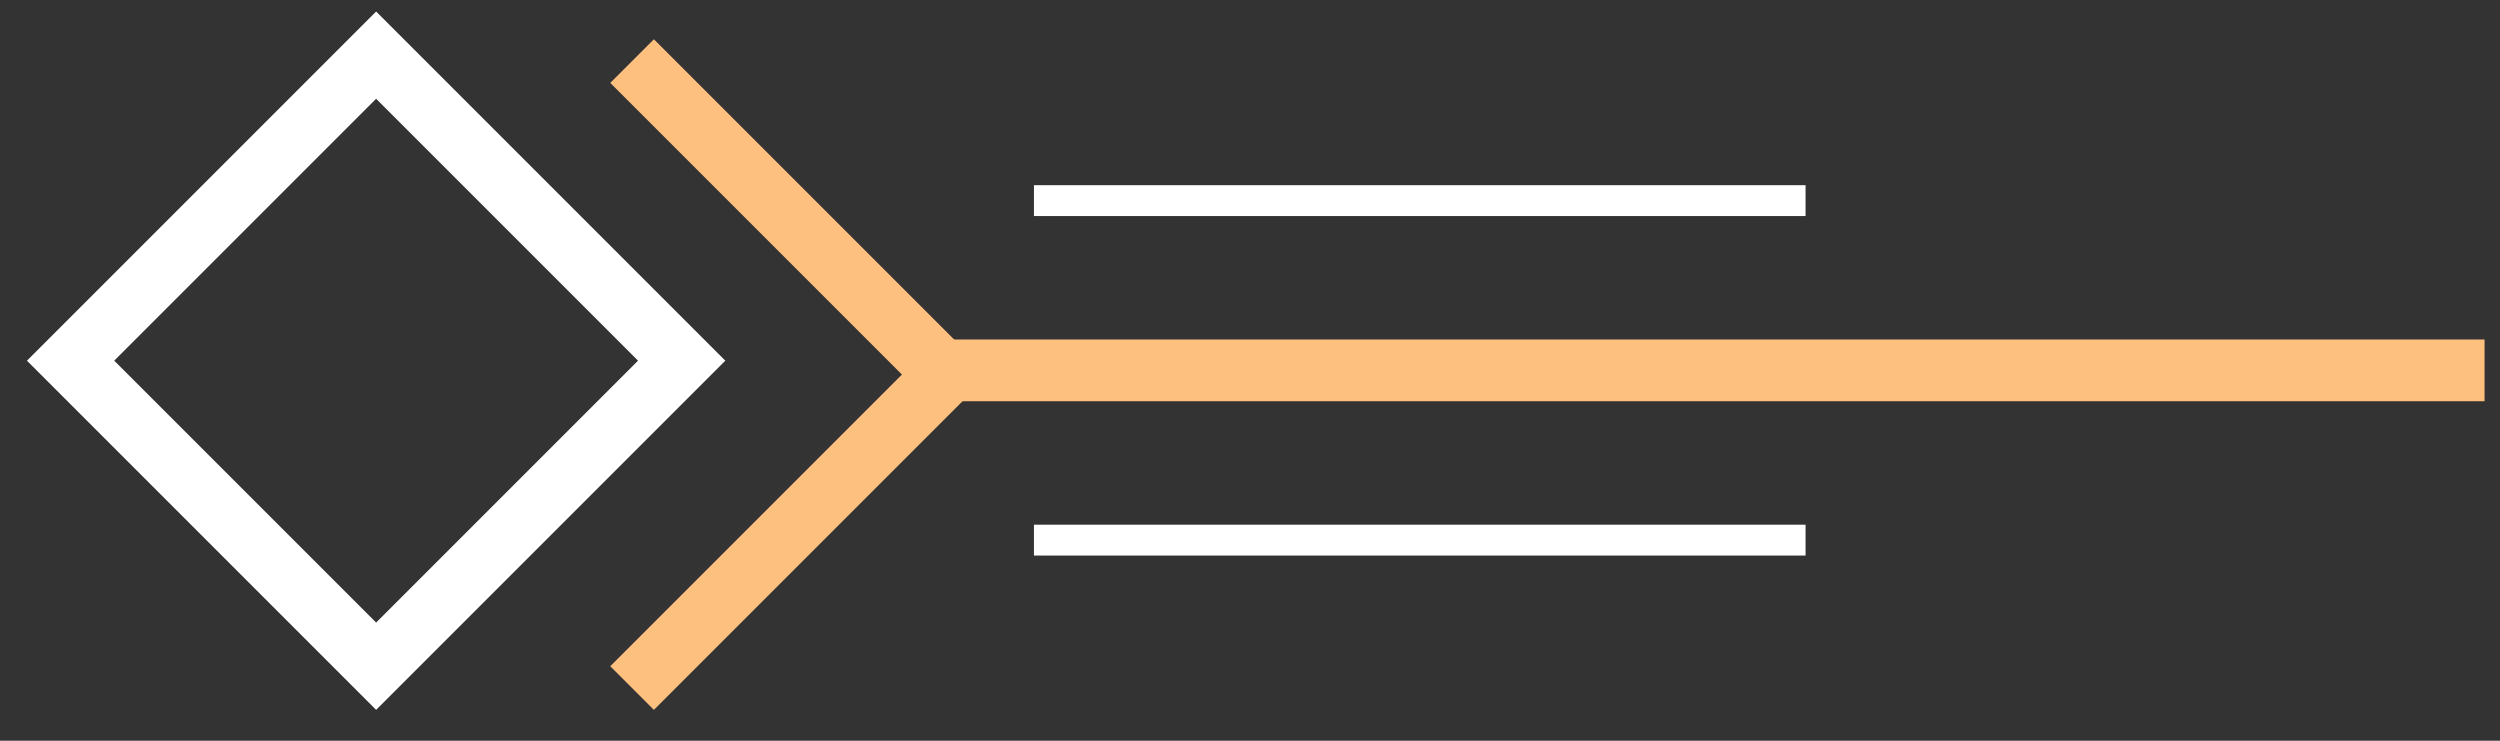 <svg width="81" height="24" viewBox="0 0 81 24" fill="none" xmlns="http://www.w3.org/2000/svg">
<rect x="0" y="0" width="81" height="24" fill="#333333" stroke="none"/>
<rect x="22.086" y="11.686" width="14" height="14" transform="rotate(135 22.086 11.686)" stroke="white" stroke-width="2"/>
<rect width="2" height="15" transform="translate(19.772 2.686) rotate(-45)" fill="#FEC07E"/>
<rect width="25" height="1" transform="matrix(-1 0 0 -1 58.5 18)" fill="white"/>
<rect width="25" height="1" transform="matrix(-1 0 0 -1 58.5 7)" fill="white"/>
<rect width="50" height="2" transform="matrix(-1 0 0 -1 80.5 13)" fill="#FEC07E"/>
<rect width="2" height="15" transform="translate(21.186 23) rotate(-135)" fill="#FEC07E"/>
</svg>
